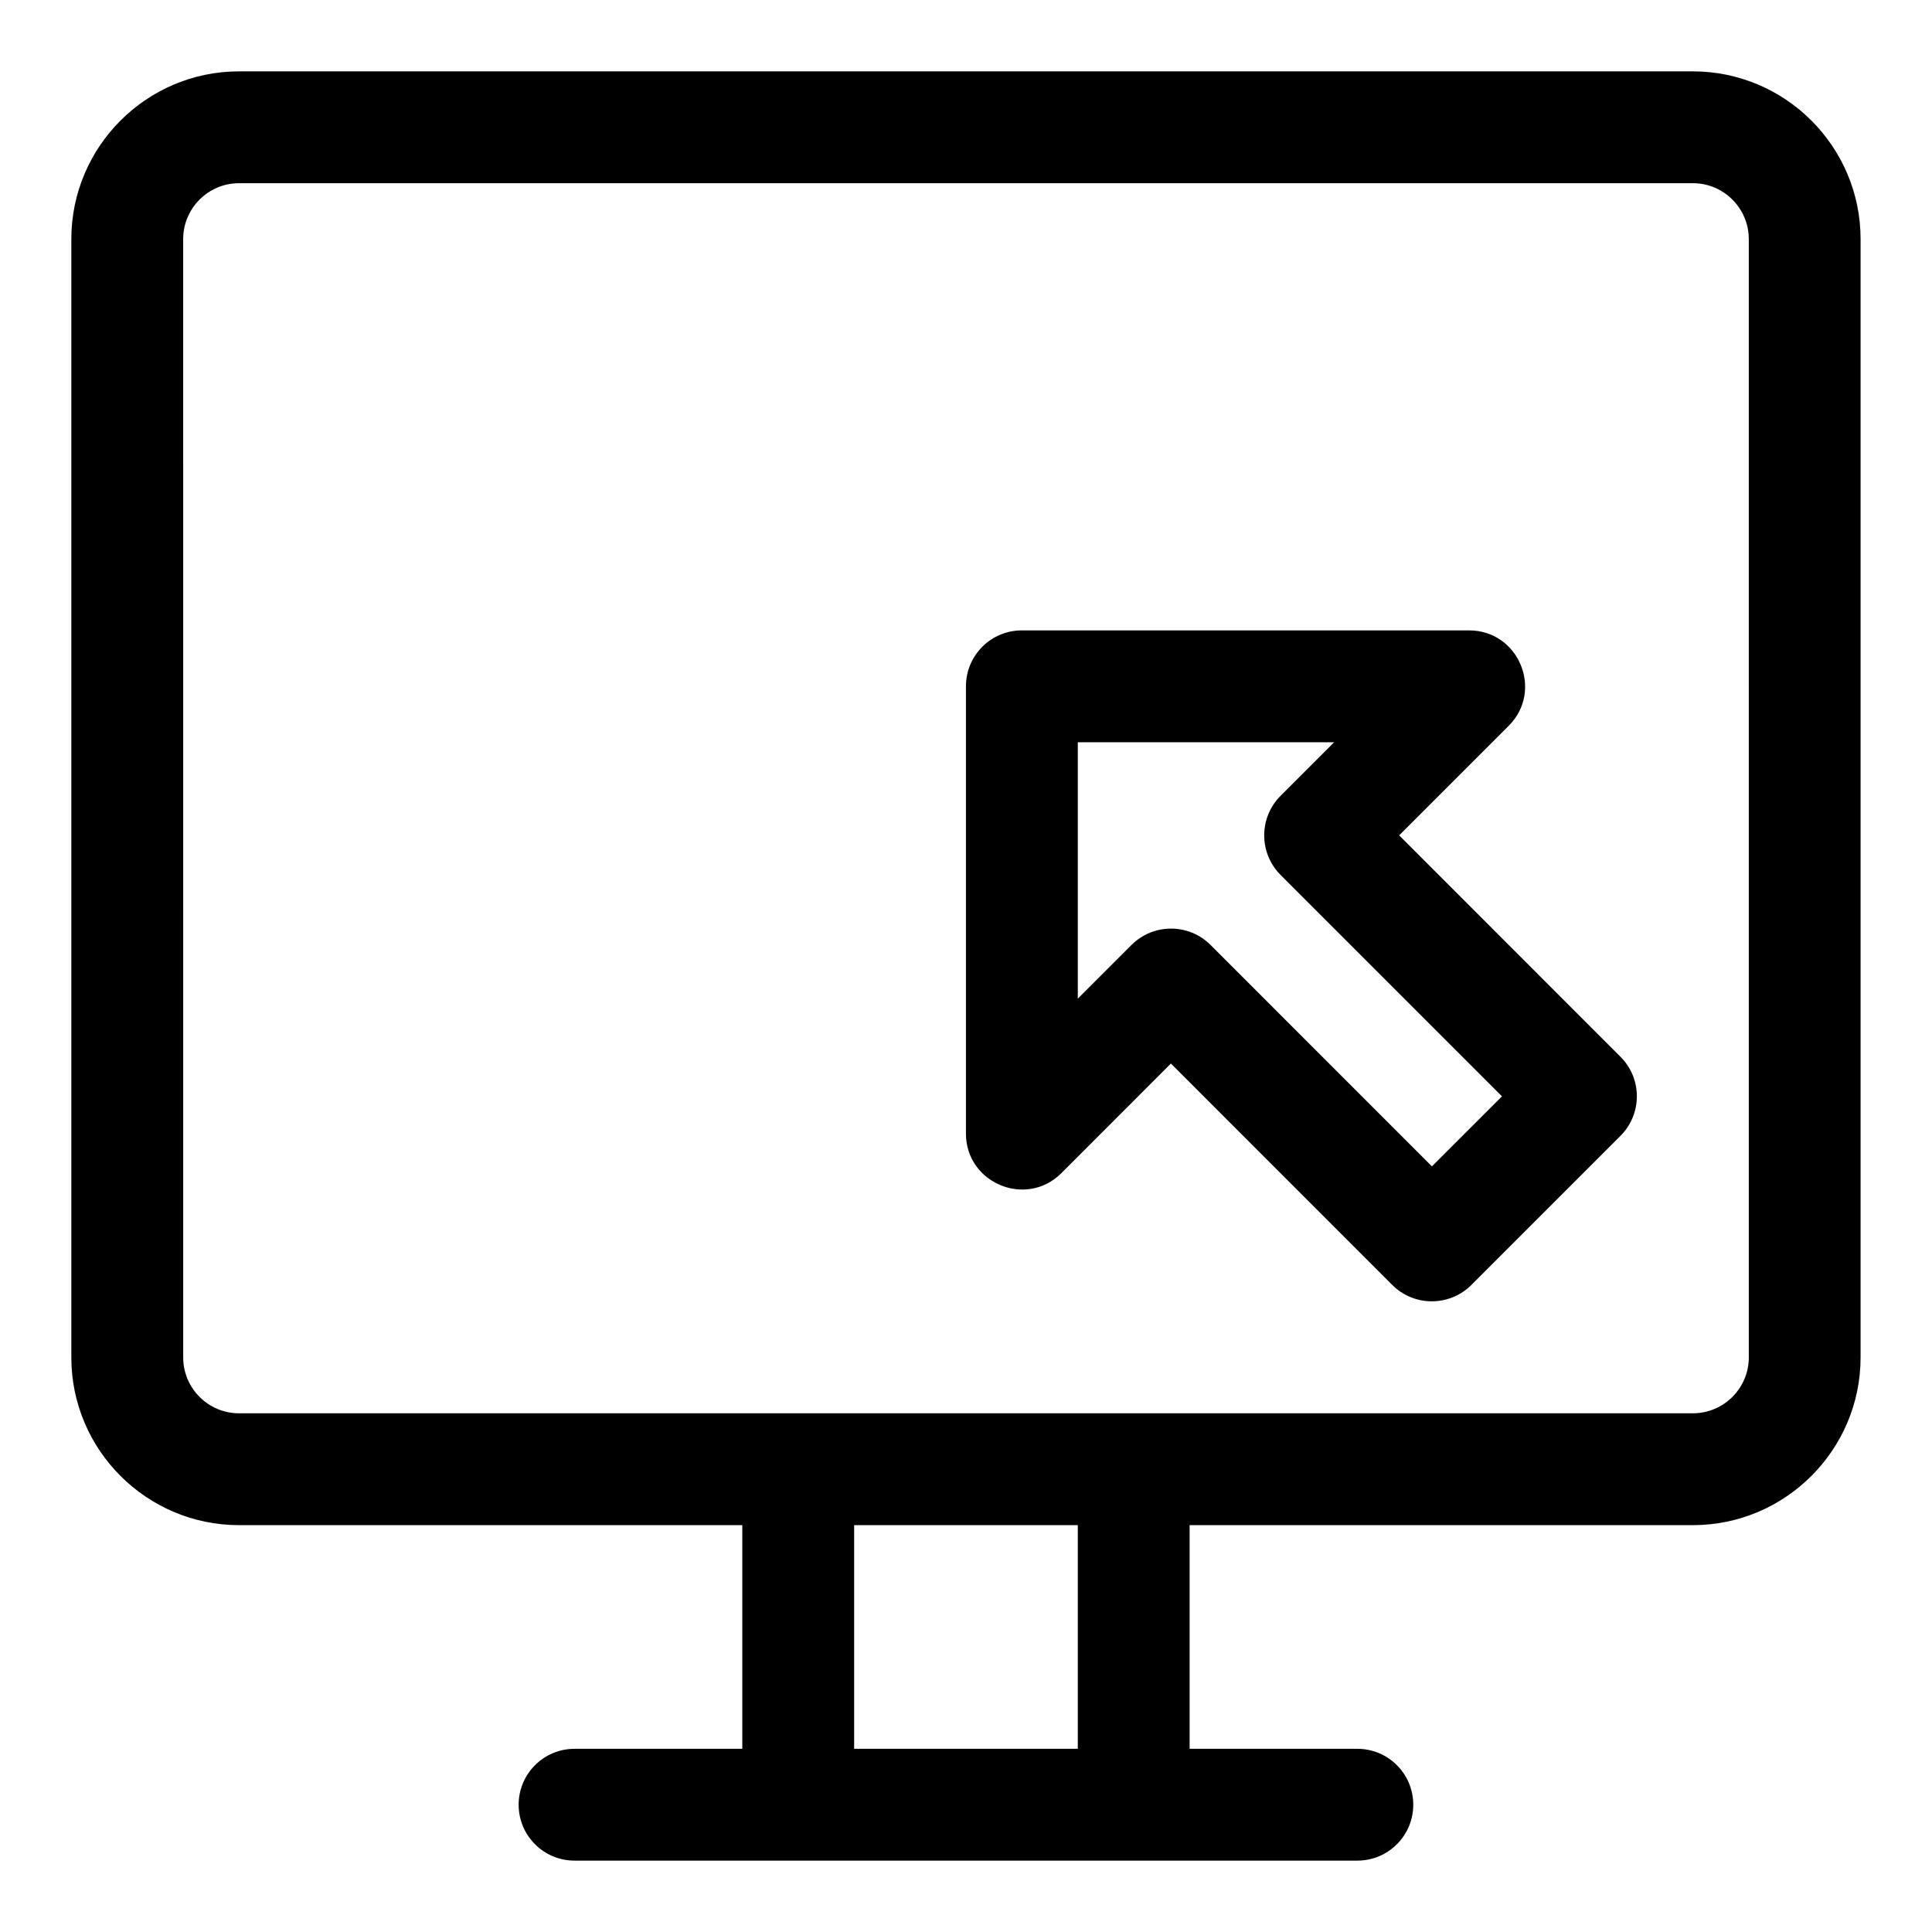 <?xml version="1.0" encoding="UTF-8"?>
<!-- Uploaded to: SVG Repo, www.svgrepo.com, Generator: SVG Repo Mixer Tools -->
<svg fill="#000000" width="800px" height="800px" version="1.1" viewBox="144 144 512 512" xmlns="http://www.w3.org/2000/svg">
 <g>
  <path d="m592.63 162.91h-385.27c-24.512 0-44.457 19.945-44.457 44.457v296.36c0 24.508 19.945 44.453 44.453 44.453h133.36v59.273h-44.453c-8.18 0-14.816 6.625-14.816 14.816 0 8.195 6.637 14.816 14.816 14.816h207.45c8.18 0 14.816-6.625 14.816-14.816 0-8.195-6.637-14.816-14.816-14.816h-44.453v-59.273h133.36c24.508 0 44.453-19.945 44.453-44.453v-296.36c0-24.512-19.945-44.457-44.453-44.457zm-163 444.54h-59.273v-59.273h59.273zm177.82-103.73c0 8.18-6.652 14.816-14.816 14.816l-385.27 0.004c-8.164 0-14.816-6.637-14.816-14.816l-0.004-296.36c0-8.18 6.652-14.816 14.816-14.816h385.27c8.164 0 14.816 6.637 14.816 14.816z"/>
  <path d="m514.79 365.38 29.027-29.027c9.336-9.336 2.668-25.293-10.477-25.293h-118.54c-8.18 0-14.816 6.625-14.816 14.816v118.54c0 13.113 15.93 19.812 25.293 10.477l29.027-29.043 58.664 58.68c5.777 5.777 15.172 5.777 20.953 0l39.52-39.52c5.793-5.793 5.793-15.172 0-20.953zm8.684 87.723-58.664-58.68c-5.777-5.777-15.172-5.777-20.953 0l-14.227 14.227v-67.953h67.941l-14.211 14.211c-5.777 5.777-5.777 15.172 0 20.953l58.68 58.68z"/>
 </g>
</svg>